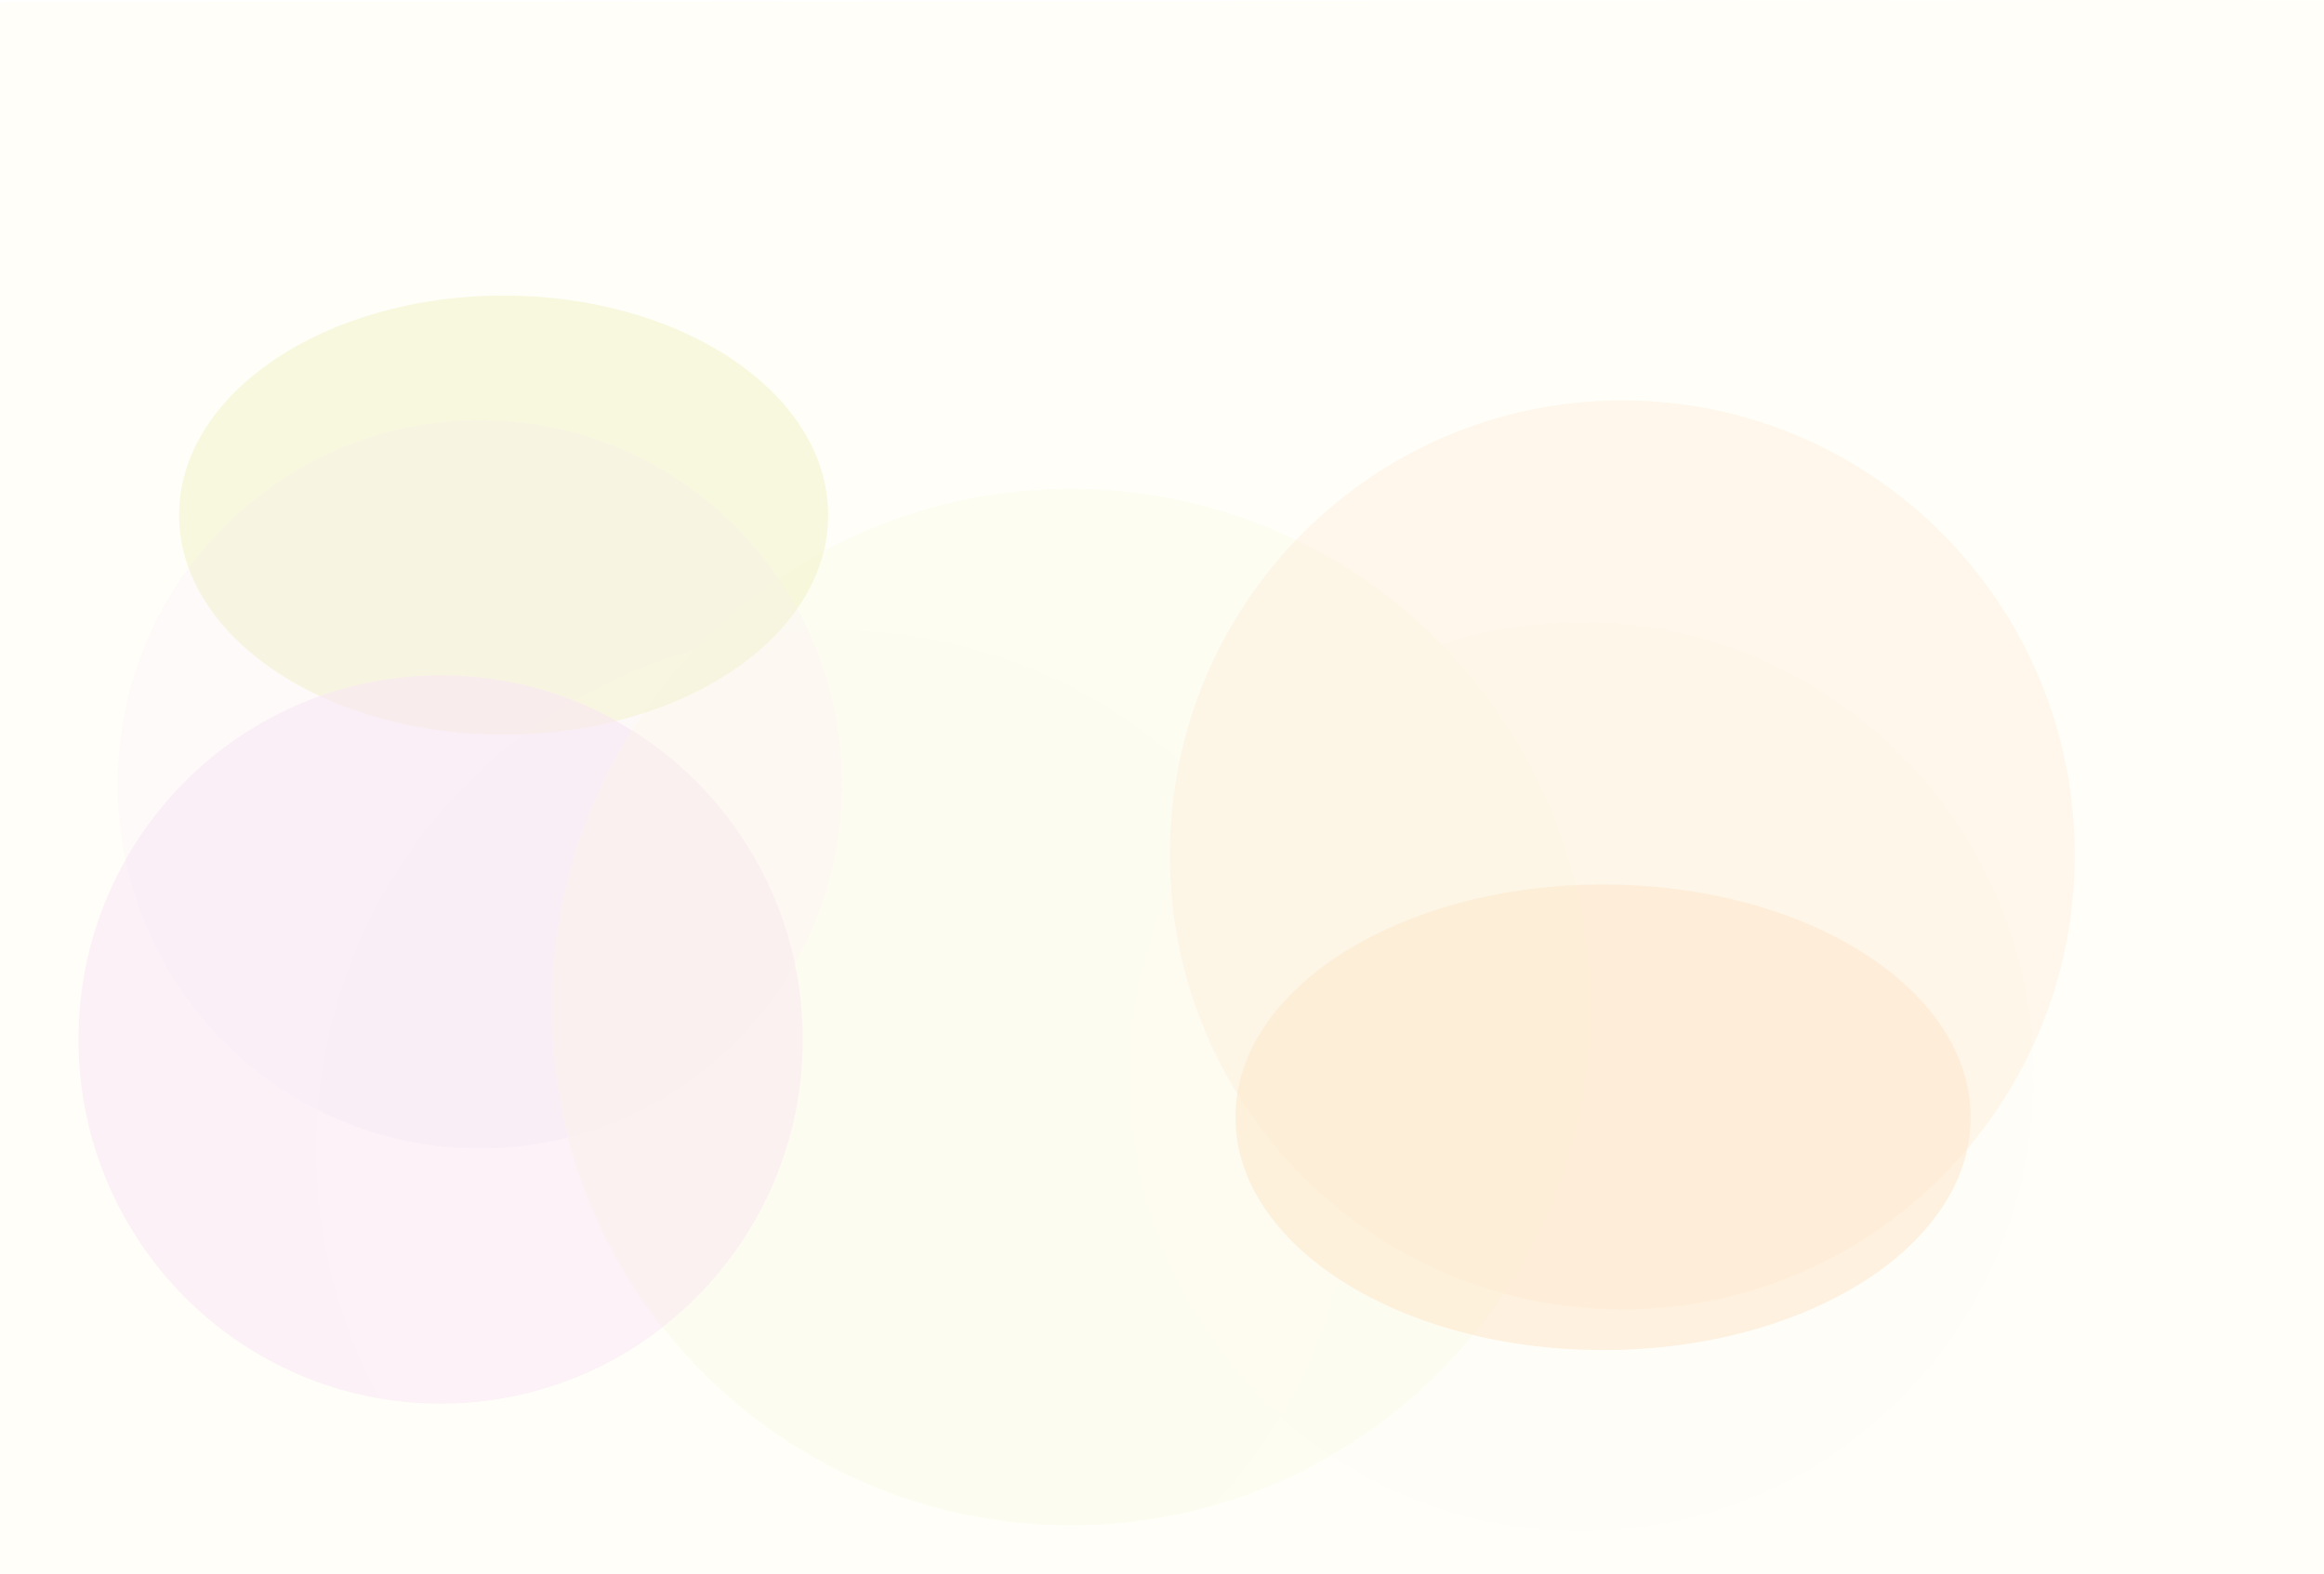 <svg width="1184" height="802" fill="none" xmlns="http://www.w3.org/2000/svg"><g clip-path="url(#clip0_161_384)"><mask id="a" style="mask-type:luminance" maskUnits="userSpaceOnUse" x="0" y="0" width="1185" height="802"><path d="M1184 0H0v802h1184V0z" fill="#fff"/></mask><g mask="url(#a)"><path d="M256.579 374.217c91.307 0 165.326-50.066 165.326-111.826 0-61.759-74.019-111.826-165.326-111.826-91.307 0-165.326 50.067-165.326 111.826 0 61.76 74.019 111.826 165.326 111.826z" fill="#C8CF2D" opacity=".8" filter="url(#filter0_f_161_384)"/><path d="M816.714 687.713c103.436 0 187.286-53.087 187.286-118.574 0-65.486-83.85-118.574-187.286-118.574s-187.288 53.088-187.288 118.574c0 65.487 83.852 118.574 187.288 118.574z" fill="#F69833" opacity=".8" filter="url(#filter1_f_161_384)"/><path d="M244.5 585C346.397 585 429 501.949 429 399.5S346.397 214 244.5 214 60 297.051 60 399.5 142.603 585 244.5 585z" fill="#DB7CEE" opacity=".4" filter="url(#filter2_f_161_384)"/><path d="M224.5 715C326.397 715 409 631.949 409 529.5S326.397 344 224.5 344 40 427.051 40 529.5 122.603 715 224.5 715z" fill="#DB7CEE" opacity=".7" filter="url(#filter3_f_161_384)"/><path d="M425.5 850C571.579 850 690 731.579 690 585.5S571.579 321 425.5 321 161 439.421 161 585.5 279.421 850 425.5 850z" fill="#C8CF2D" opacity=".1" filter="url(#filter4_f_161_384)"/><path d="M545.5 777C691.579 777 810 658.803 810 513S691.579 249 545.5 249 281 367.197 281 513s118.421 264 264.5 264z" fill="#C8CF2D" opacity=".4" filter="url(#filter5_f_161_384)"/><path d="M805.5 780c127.302 0 230.5-103.646 230.5-231.5S932.802 317 805.5 317 575 420.646 575 548.5 678.198 780 805.5 780z" fill="#F69833" opacity=".2" filter="url(#filter6_f_161_384)"/><path d="M826.5 667c127.302 0 230.5-103.646 230.5-231.5S953.802 204 826.5 204 596 307.646 596 435.5 699.198 667 826.5 667z" fill="#F69833" opacity=".6" filter="url(#filter7_f_161_384)"/><path d="M1184 0S11.046 1 0 1v801h1184V0z" fill="#FFFDF7" fill-opacity=".8"/></g></g><defs><filter id="filter0_f_161_384" x="-128.747" y="-69.435" width="770.652" height="663.652" filterUnits="userSpaceOnUse" color-interpolation-filters="sRGB"><feFlood flood-opacity="0" result="BackgroundImageFix"/><feBlend in="SourceGraphic" in2="BackgroundImageFix" result="shape"/><feGaussianBlur stdDeviation="110" result="effect1_foregroundBlur_161_384"/></filter><filter id="filter1_f_161_384" x="409.426" y="230.565" width="814.576" height="677.148" filterUnits="userSpaceOnUse" color-interpolation-filters="sRGB"><feFlood flood-opacity="0" result="BackgroundImageFix"/><feBlend in="SourceGraphic" in2="BackgroundImageFix" result="shape"/><feGaussianBlur stdDeviation="110" result="effect1_foregroundBlur_161_384"/></filter><filter id="filter2_f_161_384" x="-160" y="-6" width="809" height="811" filterUnits="userSpaceOnUse" color-interpolation-filters="sRGB"><feFlood flood-opacity="0" result="BackgroundImageFix"/><feBlend in="SourceGraphic" in2="BackgroundImageFix" result="shape"/><feGaussianBlur stdDeviation="110" result="effect1_foregroundBlur_161_384"/></filter><filter id="filter3_f_161_384" x="-60" y="244" width="569" height="571" filterUnits="userSpaceOnUse" color-interpolation-filters="sRGB"><feFlood flood-opacity="0" result="BackgroundImageFix"/><feBlend in="SourceGraphic" in2="BackgroundImageFix" result="shape"/><feGaussianBlur stdDeviation="50" result="effect1_foregroundBlur_161_384"/></filter><filter id="filter4_f_161_384" x="-59" y="101" width="969" height="969" filterUnits="userSpaceOnUse" color-interpolation-filters="sRGB"><feFlood flood-opacity="0" result="BackgroundImageFix"/><feBlend in="SourceGraphic" in2="BackgroundImageFix" result="shape"/><feGaussianBlur stdDeviation="110" result="effect1_foregroundBlur_161_384"/></filter><filter id="filter5_f_161_384" x="181" y="149" width="729" height="728" filterUnits="userSpaceOnUse" color-interpolation-filters="sRGB"><feFlood flood-opacity="0" result="BackgroundImageFix"/><feBlend in="SourceGraphic" in2="BackgroundImageFix" result="shape"/><feGaussianBlur stdDeviation="50" result="effect1_foregroundBlur_161_384"/></filter><filter id="filter6_f_161_384" x="355" y="97" width="901" height="903" filterUnits="userSpaceOnUse" color-interpolation-filters="sRGB"><feFlood flood-opacity="0" result="BackgroundImageFix"/><feBlend in="SourceGraphic" in2="BackgroundImageFix" result="shape"/><feGaussianBlur stdDeviation="110" result="effect1_foregroundBlur_161_384"/></filter><filter id="filter7_f_161_384" x="386" y="-6" width="881" height="883" filterUnits="userSpaceOnUse" color-interpolation-filters="sRGB"><feFlood flood-opacity="0" result="BackgroundImageFix"/><feBlend in="SourceGraphic" in2="BackgroundImageFix" result="shape"/><feGaussianBlur stdDeviation="105" result="effect1_foregroundBlur_161_384"/></filter><clipPath id="clip0_161_384"><path fill="#fff" d="M0 0H1184V802H0z"/></clipPath></defs></svg>